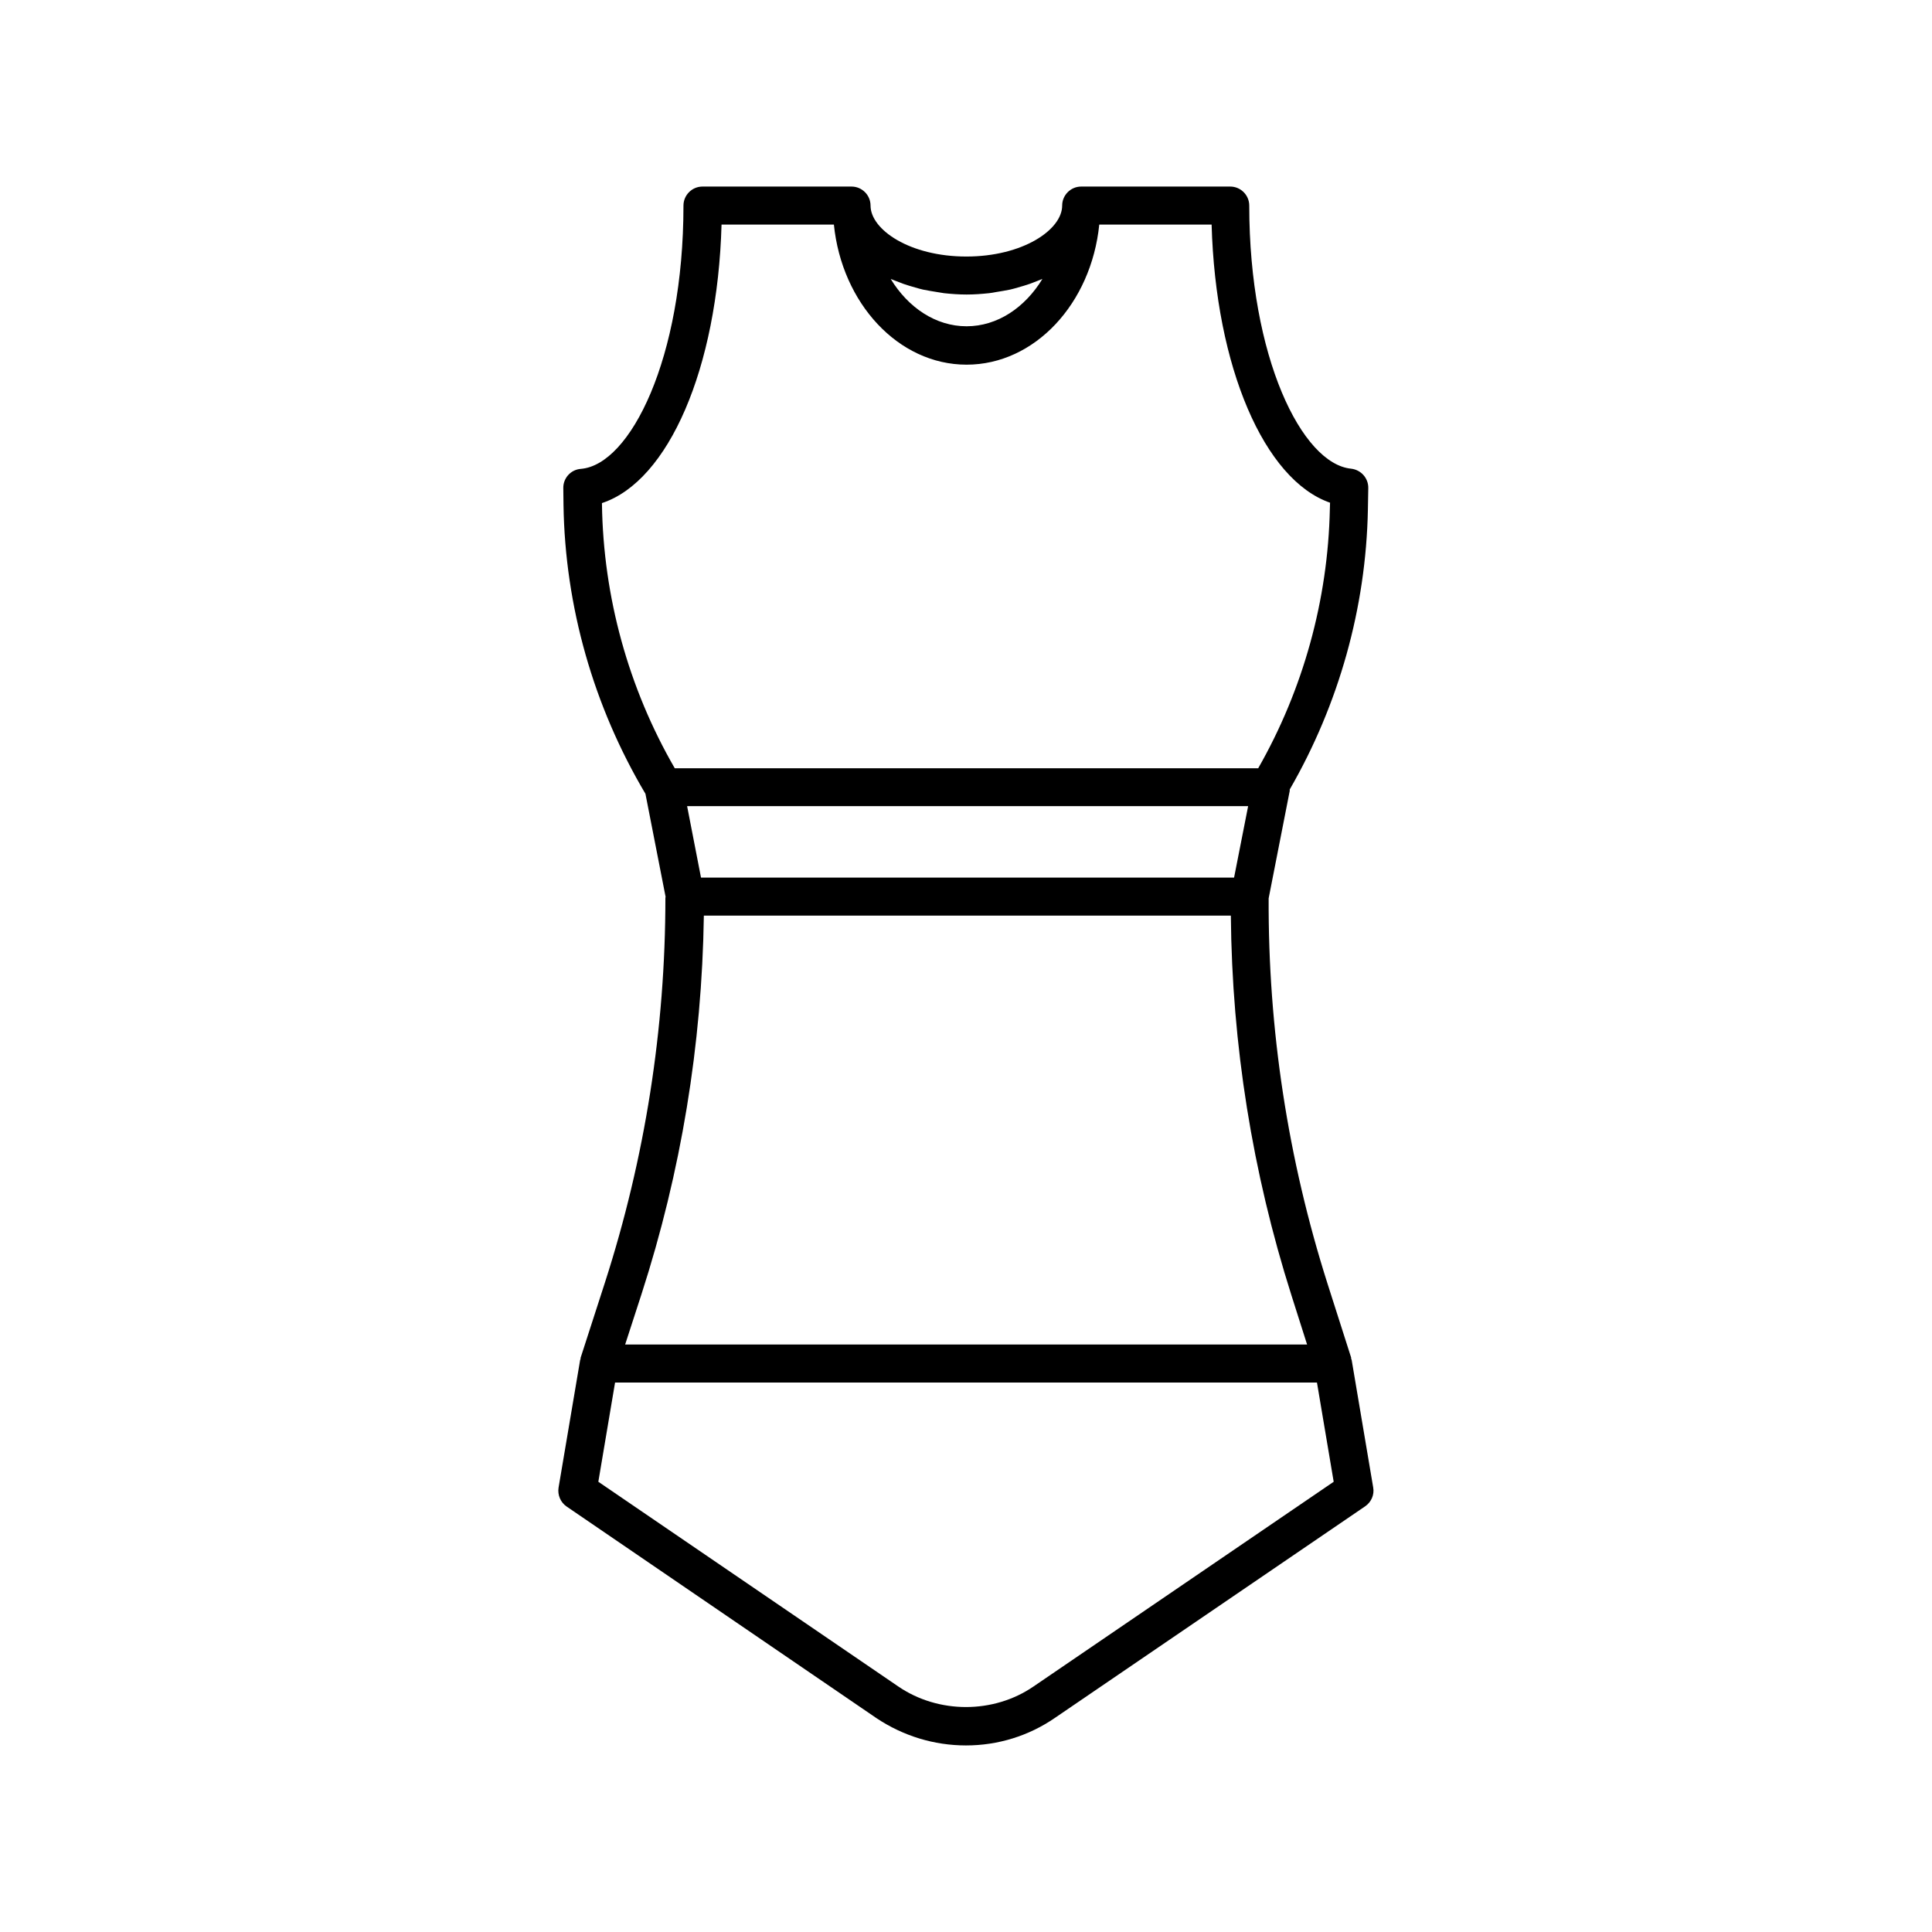 <?xml version="1.0" encoding="UTF-8"?>
<!-- Uploaded to: ICON Repo, www.iconrepo.com, Generator: ICON Repo Mixer Tools -->
<svg fill="#000000" width="800px" height="800px" version="1.1" viewBox="144 144 512 512" xmlns="http://www.w3.org/2000/svg">
 <path d="m502.22 504.49c0-0.152-0.102-0.25-0.152-0.402v-0.301l-6.246-19.547c-10.531-33.102-15.77-67.461-15.617-102.17l5.594-28.516c0-0.152-0.051-0.25 0-0.352 13-22.52 20.203-48.113 20.707-74.109l0.102-5.742c0.051-2.621-1.914-4.836-4.535-5.141-13.051-1.266-27.008-29.578-27.008-69.73 0-2.769-2.266-5.039-5.039-5.039h-39.5c-2.769 0-5.039 2.266-5.039 5.039 0 6.398-10.43 13.504-25.391 13.504-14.965 0-25.391-7.106-25.391-13.504 0-2.769-2.266-5.039-5.039-5.039h-39.5c-2.769 0-5.039 2.266-5.039 5.039 0 40.406-14.055 68.719-27.207 69.777-2.672 0.203-4.684 2.469-4.637 5.09l0.051 4.434c0.402 26.953 7.961 53.402 21.715 76.578l5.34 27.305c0 0.102-0.051 0.203-0.051 0.301 0 34.66-5.391 68.922-16.02 101.92l-6.449 19.949c-0.051 0.102 0 0.203 0 0.301-0.051 0.152-0.152 0.25-0.152 0.453l-5.691 33.656c-0.301 1.914 0.504 3.879 2.117 4.988l82.172 56.125c7.055 4.688 15.219 7.203 23.684 7.203s16.625-2.519 23.578-7.305l82.219-56.074c1.613-1.109 2.469-3.074 2.117-4.988zm-176.13-146.86h148.68l-3.727 18.941h-141.27zm80.004-135.93c0.656-0.051 1.258-0.203 1.863-0.301 1.258-0.203 2.519-0.402 3.727-0.656 0.707-0.152 1.359-0.352 2.066-0.555 1.059-0.301 2.117-0.605 3.125-0.957 0.656-0.25 1.309-0.504 1.965-0.754 0.453-0.203 0.957-0.352 1.41-0.555-4.637 7.609-11.941 12.543-20.102 12.543-8.16 0-15.469-4.938-20.102-12.543 0.453 0.203 0.957 0.352 1.41 0.555 0.656 0.25 1.309 0.504 1.965 0.754 1.008 0.352 2.066 0.656 3.125 0.957 0.707 0.203 1.359 0.402 2.066 0.555 1.211 0.25 2.469 0.453 3.727 0.656 0.605 0.102 1.211 0.203 1.863 0.301 1.914 0.203 3.93 0.352 5.945 0.352 2.016 0.004 3.981-0.148 5.945-0.352zm-102.57 55.621c17.633-5.793 30.633-35.719 31.691-73.809h29.773c2.117 20.859 17.078 37.129 35.164 37.129 18.086 0 33.051-16.223 35.164-37.129h29.773c1.059 37.785 13.957 67.66 31.387 73.707l-0.051 1.664c-0.504 24.082-7.055 47.812-18.992 68.719h-154.61c-12.293-21.262-18.941-45.395-19.297-69.98zm10.48 209.64c10.48-32.395 16.02-66 16.523-100.31h139.66c0.301 34.207 5.691 68.016 16.07 100.66l4.133 13h-180.72zm103.88 103.98c-10.578 7.254-25.191 7.254-35.82 0l-79.5-54.258 4.434-26.301h186.01l4.434 26.301z"/>
</svg>